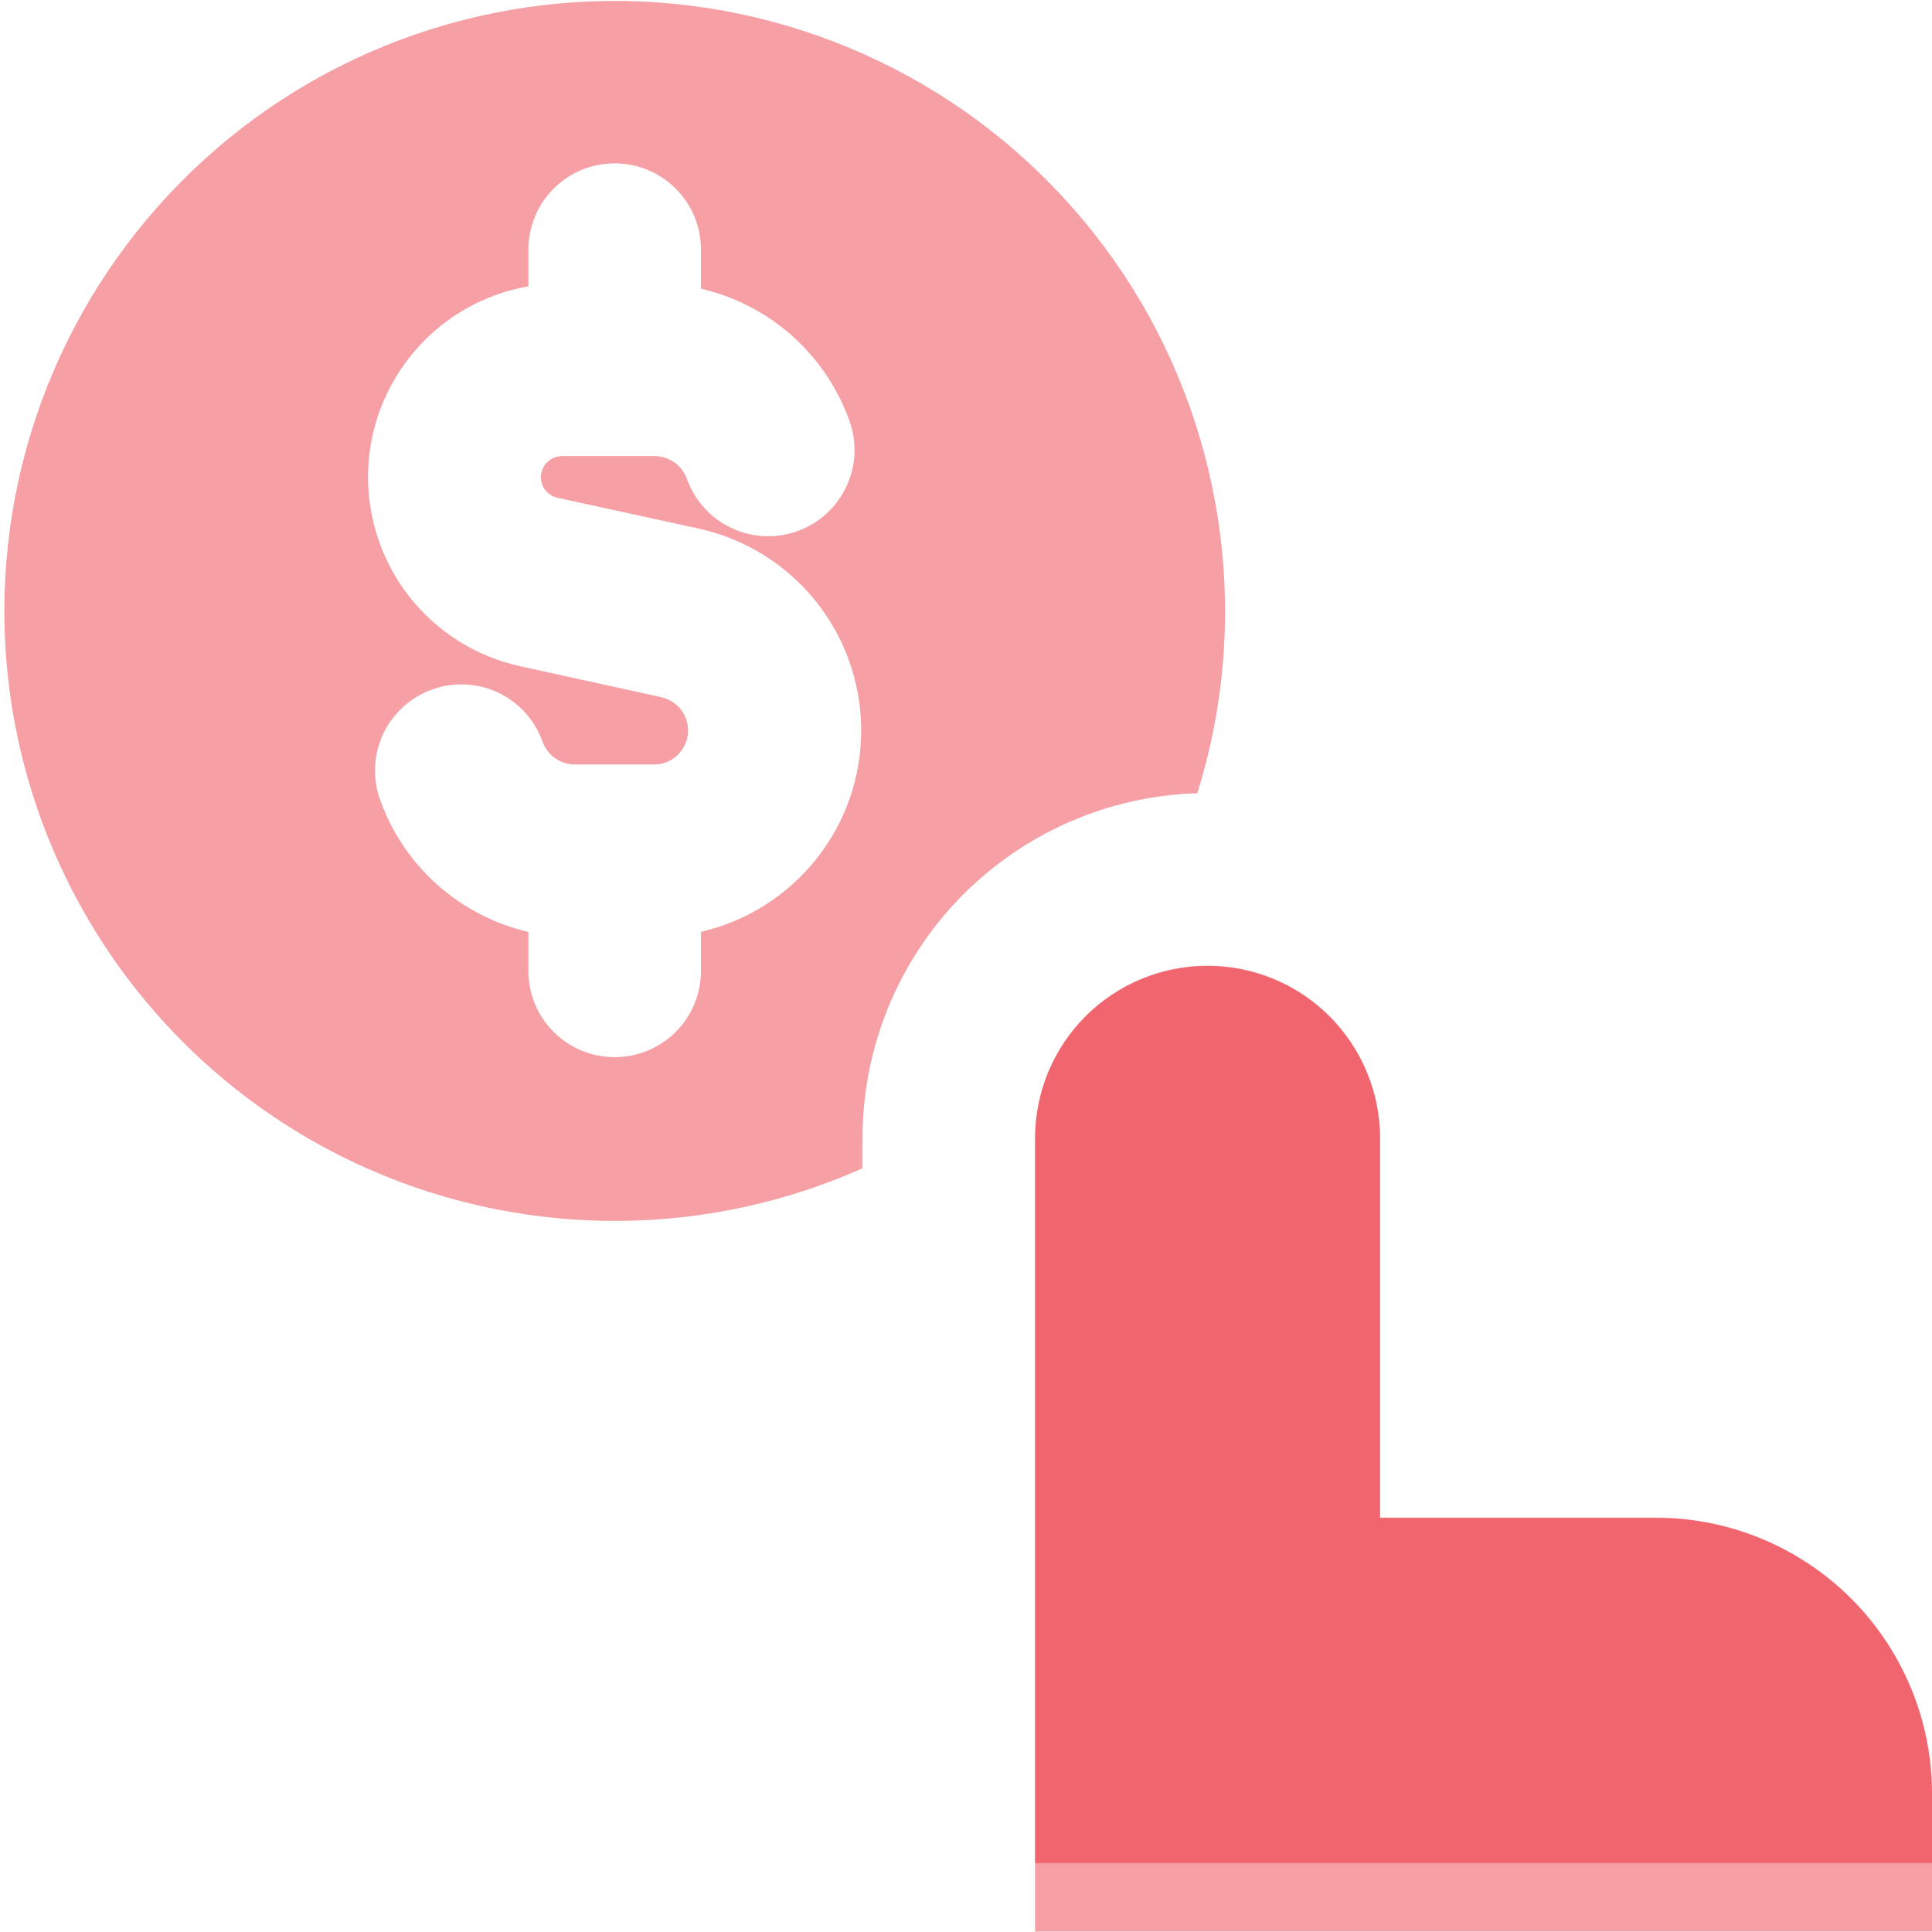 <svg width="16" height="16" viewBox="0 0 16 16" fill="none" xmlns="http://www.w3.org/2000/svg">
<g clip-path="url(#clip0_4892_33021)">
<path d="M8.572 15.429V9.429C8.572 9.05 8.722 8.686 8.99 8.418C9.258 8.151 9.621 8 10 8C10.379 8 10.743 8.151 11.011 8.418C11.278 8.686 11.429 9.05 11.429 9.429V12.571H13.715C14.321 12.571 14.902 12.812 15.331 13.241C15.759 13.67 16 14.251 16 14.857V15.429" fill="#EA0F1F" fill-opacity="0.4"/>
<path fill-rule="evenodd" clip-rule="evenodd" d="M0.036 5.054C0.037 4.326 0.195 3.607 0.5 2.946C0.805 2.285 1.249 1.698 1.802 1.224C2.354 0.75 3.003 0.402 3.703 0.202C4.403 0.002 5.137 -0.044 5.857 0.066C6.576 0.177 7.263 0.441 7.871 0.841C8.479 1.242 8.993 1.769 9.379 2.386C9.764 3.004 10.011 3.697 10.104 4.419C10.197 5.141 10.133 5.874 9.916 6.569C9.173 6.591 8.468 6.902 7.95 7.435C7.433 7.968 7.143 8.682 7.143 9.425V9.675C6.373 10.018 5.53 10.162 4.691 10.095C3.851 10.028 3.041 9.753 2.335 9.294C1.629 8.835 1.048 8.206 0.647 7.466C0.245 6.725 0.035 5.896 0.036 5.054ZM5.09 1.353C5.486 1.353 5.805 1.673 5.805 2.067V2.391C6.086 2.456 6.346 2.59 6.561 2.782C6.776 2.974 6.939 3.216 7.036 3.488C7.067 3.576 7.08 3.67 7.076 3.764C7.071 3.858 7.047 3.95 7.007 4.034C6.966 4.119 6.91 4.195 6.84 4.258C6.77 4.32 6.689 4.369 6.6 4.4C6.512 4.431 6.418 4.445 6.324 4.44C6.231 4.435 6.139 4.412 6.054 4.371C5.969 4.331 5.893 4.274 5.831 4.204C5.768 4.135 5.72 4.053 5.688 3.965C5.668 3.91 5.632 3.863 5.585 3.83C5.537 3.796 5.481 3.778 5.423 3.777H4.652C4.609 3.778 4.568 3.794 4.537 3.823C4.505 3.852 4.485 3.891 4.481 3.934C4.476 3.976 4.487 4.019 4.512 4.053C4.537 4.088 4.574 4.113 4.615 4.122L5.789 4.378C6.168 4.462 6.508 4.672 6.752 4.974C6.996 5.276 7.13 5.653 7.132 6.041C7.134 6.43 7.004 6.807 6.762 7.112C6.521 7.416 6.183 7.63 5.805 7.717V8.041C5.805 8.231 5.73 8.412 5.596 8.546C5.462 8.68 5.28 8.755 5.09 8.755C4.901 8.755 4.719 8.68 4.585 8.546C4.451 8.412 4.376 8.231 4.376 8.041V7.718C4.096 7.653 3.836 7.518 3.621 7.327C3.406 7.135 3.243 6.892 3.147 6.621C3.083 6.442 3.094 6.245 3.175 6.074C3.257 5.903 3.403 5.772 3.582 5.709C3.761 5.645 3.957 5.656 4.128 5.737C4.299 5.819 4.431 5.965 4.494 6.144C4.514 6.198 4.55 6.246 4.597 6.279C4.645 6.313 4.701 6.331 4.759 6.331H5.423C5.492 6.33 5.557 6.303 5.607 6.257C5.658 6.21 5.69 6.147 5.697 6.079C5.704 6.011 5.686 5.943 5.647 5.887C5.607 5.831 5.549 5.791 5.482 5.775L4.31 5.518C3.947 5.439 3.622 5.236 3.392 4.944C3.162 4.652 3.041 4.289 3.048 3.917C3.056 3.546 3.193 3.188 3.435 2.906C3.677 2.624 4.01 2.435 4.376 2.371V2.067C4.376 1.672 4.696 1.353 5.09 1.353ZM8.572 9.425V15.997H16V14.854C16 14.248 15.759 13.666 15.331 13.238C14.902 12.809 14.321 12.568 13.714 12.568H11.429V9.425C11.429 9.046 11.278 8.683 11.01 8.415C10.742 8.147 10.379 7.997 10 7.997C9.621 7.997 9.258 8.147 8.99 8.415C8.722 8.683 8.572 9.046 8.572 9.425Z" fill="#EA0F1F" fill-opacity="0.4"/>
</g>
<defs>
<clipPath id="clip0_4892_33021">
<rect width="16" height="16" fill="white"/>
</clipPath>
</defs>
</svg>
